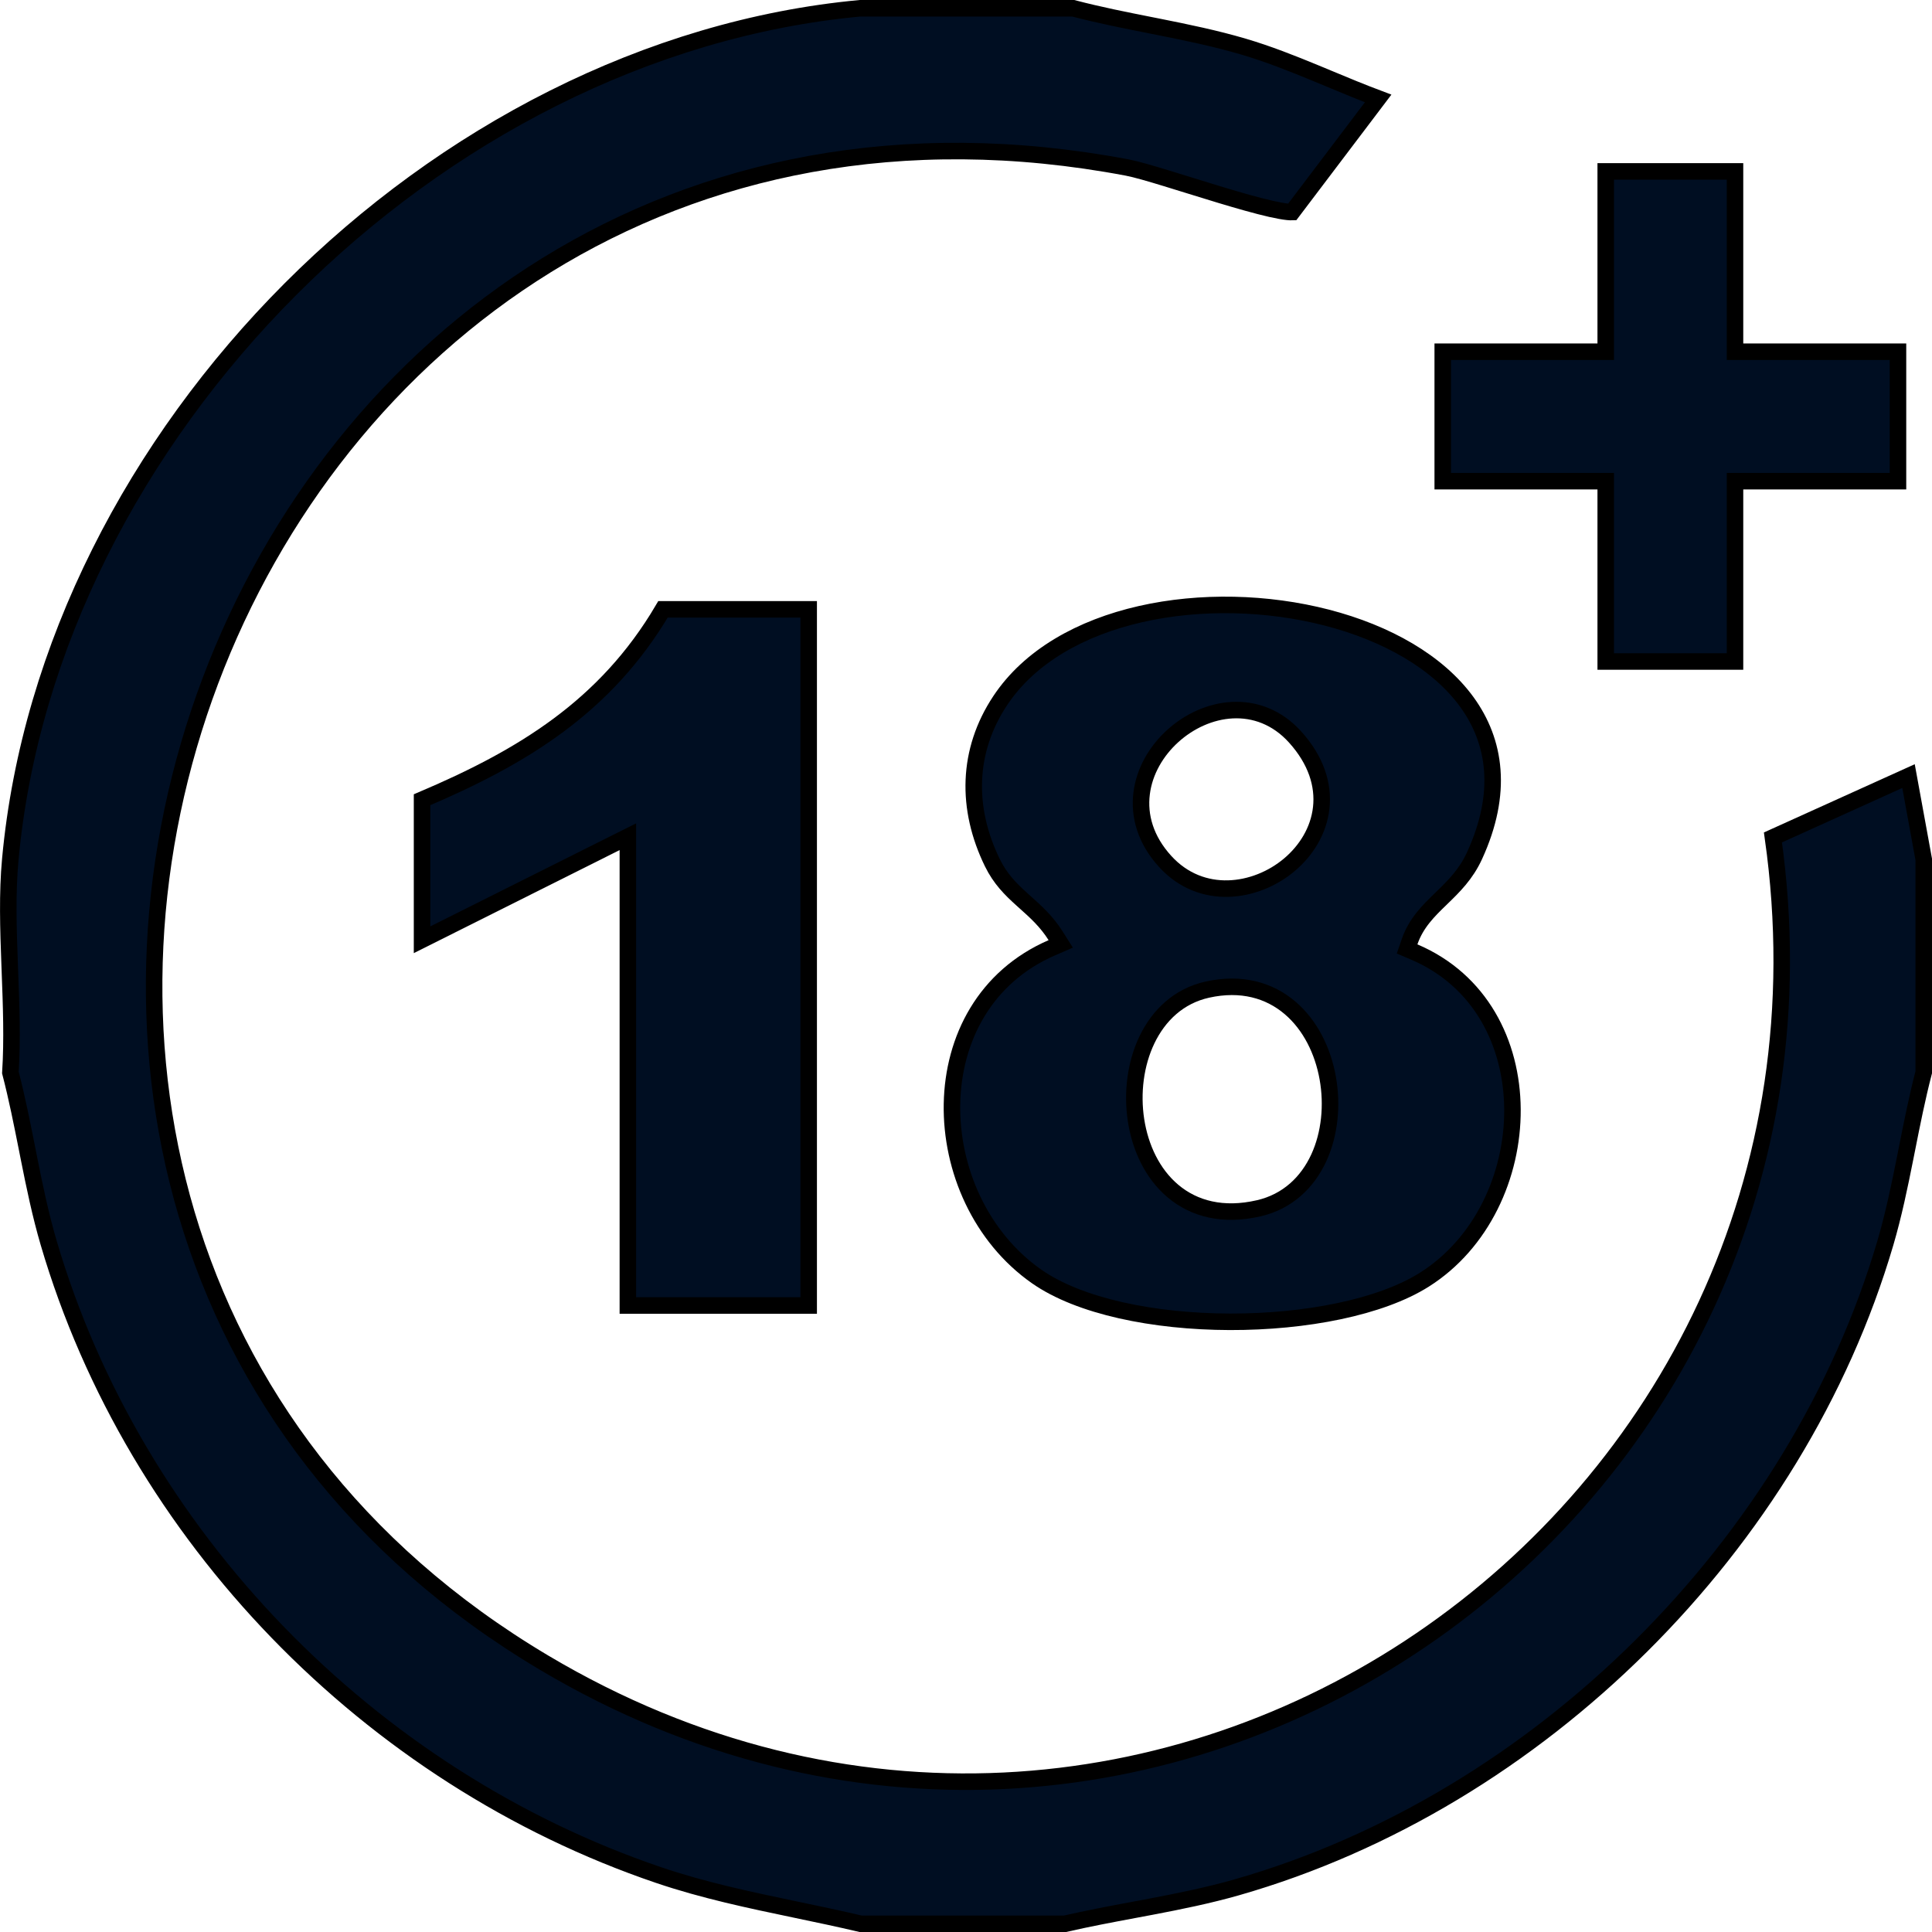<svg width="117" height="117" viewBox="0 0 117 117" fill="none" xmlns="http://www.w3.org/2000/svg">
<g id="Layer_1" clip-path="url(#clip0_1_101)">
<path id="Vector" d="M0.623 52.046L0.623 52.046C2.997 26.282 26.34 2.892 52.091 0.5H64.988C66.539 0.906 68.109 1.218 69.663 1.526C69.827 1.559 69.99 1.591 70.153 1.623C71.893 1.97 73.611 2.325 75.295 2.82C76.792 3.261 78.237 3.834 79.69 4.434C79.955 4.544 80.221 4.655 80.487 4.765C81.467 5.173 82.456 5.585 83.46 5.962L78.251 12.842C78.19 12.844 78.105 12.842 77.993 12.831C77.733 12.805 77.383 12.742 76.96 12.646C76.117 12.454 75.039 12.146 73.914 11.807C73.259 11.609 72.598 11.404 71.962 11.207C71.502 11.064 71.056 10.926 70.634 10.797C69.645 10.495 68.783 10.244 68.276 10.148C13.36 -0.253 -13.139 73.29 32.952 100.691C69.439 122.381 113.229 92.023 107.368 50.714L115.578 46.999L116.5 52.045V64.936C116.099 66.479 115.789 68.042 115.482 69.588C115.447 69.761 115.413 69.934 115.379 70.106C115.032 71.848 114.675 73.569 114.18 75.259C108.81 93.55 93.22 109.052 74.899 114.294C73.19 114.781 71.457 115.134 69.703 115.467C69.359 115.532 69.015 115.597 68.669 115.661C67.277 115.922 65.874 116.185 64.481 116.505H52.131C50.813 116.194 49.502 115.92 48.2 115.648C45.39 115.06 42.617 114.48 39.884 113.552C22.391 107.613 8.16 93.029 2.945 75.259C2.45 73.572 2.093 71.851 1.746 70.108C1.712 69.934 1.677 69.76 1.643 69.586C1.337 68.046 1.028 66.489 0.629 64.952C0.757 62.955 0.677 60.866 0.599 58.809C0.594 58.692 0.59 58.575 0.586 58.458C0.502 56.248 0.434 54.081 0.623 52.046Z" fill="#000E22" stroke="black"/>
<path id="Vector_2" d="M85.364 57.027L85.212 57.467L85.641 57.65C89.651 59.357 91.567 63.178 91.593 67.18C91.618 71.192 89.74 75.297 86.261 77.494L86.261 77.494C83.617 79.165 79.076 80.06 74.472 80.047C69.866 80.034 65.362 79.112 62.775 77.299C59.389 74.926 57.579 70.82 57.651 66.853C57.723 62.898 59.66 59.145 63.701 57.394L64.237 57.162L63.925 56.668C63.377 55.799 62.711 55.203 62.097 54.654C62.023 54.588 61.95 54.522 61.878 54.457C61.201 53.846 60.581 53.232 60.098 52.248C58.488 48.953 58.557 45.467 60.57 42.433L60.57 42.433C62.352 39.745 65.459 38.011 69.074 37.188C72.685 36.367 76.749 36.47 80.36 37.404C83.978 38.341 87.079 40.095 88.836 42.519C90.568 44.909 91.042 48.014 89.297 51.818L89.297 51.818C88.776 52.956 88.039 53.676 87.288 54.403L87.257 54.434C86.527 55.14 85.756 55.887 85.364 57.027ZM73.113 59.931L73.113 59.931C71.382 60.315 70.168 61.494 69.461 62.964C68.758 64.425 68.543 66.195 68.798 67.847C69.054 69.499 69.787 71.084 71.039 72.135C72.308 73.201 74.057 73.673 76.225 73.173C77.981 72.769 79.183 71.592 79.861 70.126C80.534 68.669 80.699 66.915 80.406 65.281C80.114 63.647 79.355 62.081 78.122 61.033C76.873 59.97 75.177 59.473 73.113 59.931ZM70.564 52.171C72.753 54.57 76.05 54.082 78.079 52.374C79.105 51.511 79.857 50.305 80.011 48.929C80.167 47.541 79.708 46.044 78.428 44.629C77.331 43.416 75.967 42.938 74.624 43.007C73.295 43.075 72.01 43.675 71.02 44.574C70.029 45.472 69.304 46.696 69.136 48.047C68.965 49.413 69.37 50.863 70.564 52.171Z" fill="#000E22" stroke="black"/>
<path id="Vector_3" d="M40.151 36.9H48.973V79.06H38.023V51.48V50.671L37.299 51.033L25.559 56.911V48.432C31.615 45.859 36.669 42.812 40.151 36.9Z" fill="#000E22" stroke="black"/>
<path id="Vector_4" d="M97.241 20.8V10.38H105.07V20.8V21.3H105.57H114.94V29.14H105.57H105.07V29.64V40.06H97.241V29.64V29.14H96.741H87.371V21.3H96.741H97.241V20.8Z" fill="#000E22" stroke="black"/>
</g>
<defs>
<clipPath id="clip0_1_101">
<rect width="117" height="117" fill="white"/>
</clipPath>
</defs>
</svg>
